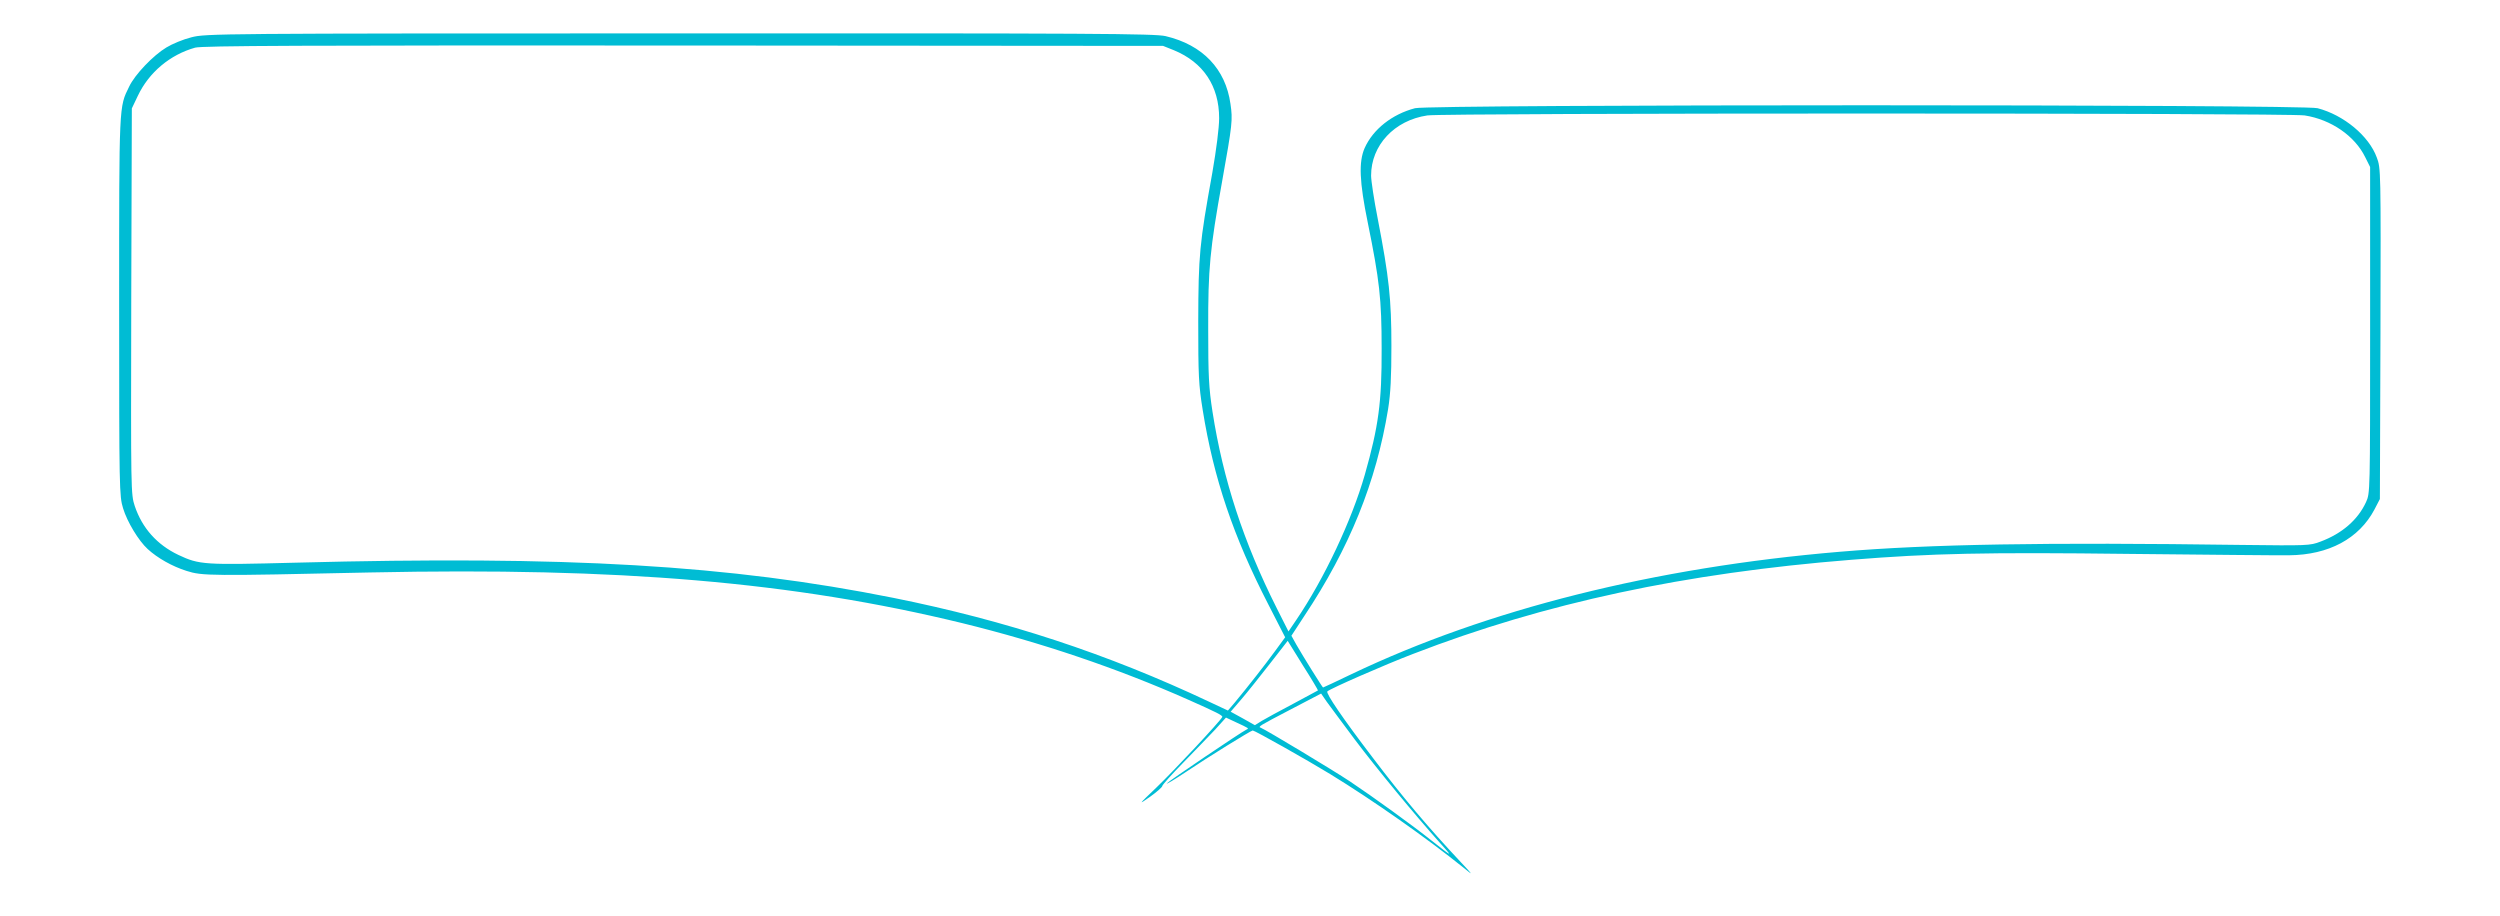 <?xml version="1.0" standalone="no"?>
<!DOCTYPE svg PUBLIC "-//W3C//DTD SVG 20010904//EN"
 "http://www.w3.org/TR/2001/REC-SVG-20010904/DTD/svg10.dtd">
<svg version="1.0" xmlns="http://www.w3.org/2000/svg"
 width="1280pt" height="469pt" viewBox="0 0 1280 469"
 preserveAspectRatio="xMidYMid meet">
<g transform="translate(0,469) scale(0.1,-0.1)"
fill="#00bcd4" stroke="none">
<path d="M980 4499 c-41 -10 -99 -34 -128 -52 -67 -40 -162 -139 -191 -201
-52 -106 -51 -82 -51 -1122 0 -941 1 -974 20 -1036 21 -70 80 -167 126 -209
50 -46 126 -89 199 -112 81 -26 122 -26 940 -8 1280 27 2167 -49 3030 -259
407 -100 795 -231 1160 -393 144 -64 176 -80 173 -88 -7 -18 -250 -278 -337
-361 -94 -90 -95 -91 -32 -47 35 25 63 50 62 55 0 5 48 59 107 119 59 61 133
137 164 170 l55 61 49 -23 c71 -33 70 -32 55 -39 -27 -13 -400 -265 -407 -275
-3 -6 40 20 97 58 110 74 334 213 343 213 10 0 280 -152 396 -223 219 -134
495 -328 685 -481 49 -40 49 -39 -15 29 -169 180 -301 337 -451 535 -152 199
-242 331 -233 340 14 14 295 137 439 192 675 261 1391 414 2245 482 413 33
685 39 1425 30 396 -4 763 -8 816 -7 202 2 357 85 436 234 l28 54 3 847 c2
839 2 847 -19 902 -40 110 -169 217 -303 252 -75 20 -4546 20 -4621 0 -118
-31 -215 -108 -258 -204 -31 -71 -27 -172 16 -382 60 -295 71 -390 71 -645 1
-275 -16 -398 -86 -645 -67 -234 -208 -533 -351 -744 l-40 -59 -60 119 c-170
338 -275 659 -329 1006 -19 122 -22 185 -22 423 -1 310 9 410 71 755 53 296
55 316 43 398 -25 179 -142 302 -332 347 -55 13 -373 15 -2488 14 -2374 0
-2427 -1 -2500 -20z m5030 -66 c151 -62 232 -184 232 -348 0 -48 -14 -159 -35
-280 -66 -365 -71 -420 -72 -760 0 -278 2 -325 23 -455 56 -349 157 -648 337
-997 l85 -166 -52 -71 c-51 -70 -138 -181 -206 -263 l-35 -41 -96 45 c-524
247 -1040 416 -1617 532 -840 168 -1667 217 -3064 180 -465 -12 -489 -11 -597
40 -109 52 -185 137 -223 250 -20 61 -20 70 -18 1049 l3 987 31 65 c57 120
165 210 293 246 37 10 542 12 2501 11 l2455 -2 55 -22z m5790 -334 c135 -21
257 -105 310 -214 l25 -50 0 -835 c0 -832 0 -835 -21 -881 -42 -91 -123 -161
-233 -202 -54 -21 -68 -21 -406 -17 -1006 14 -1592 4 -2055 -35 -949 -80
-1805 -295 -2499 -626 -79 -38 -145 -69 -147 -69 -3 0 -104 162 -137 220 l-25
45 66 101 c232 349 368 686 429 1059 13 81 17 167 17 325 0 237 -12 351 -70
650 -19 96 -34 196 -34 221 0 155 119 283 288 308 86 13 4412 13 4492 0z
m-5052 -2944 c-2 -1 -59 -32 -128 -69 -69 -36 -141 -76 -160 -87 l-35 -22 -62
35 -62 34 55 64 c31 36 96 118 146 182 l91 117 78 -126 c44 -69 78 -127 77
-128z m189 -252 c110 -146 305 -383 435 -528 69 -76 68 -76 -42 11 -95 76
-297 222 -418 303 -84 56 -433 266 -457 275 -15 5 -11 8 154 94 l155 81 29
-42 c17 -23 81 -110 144 -194z"/>
</g>
</svg>
